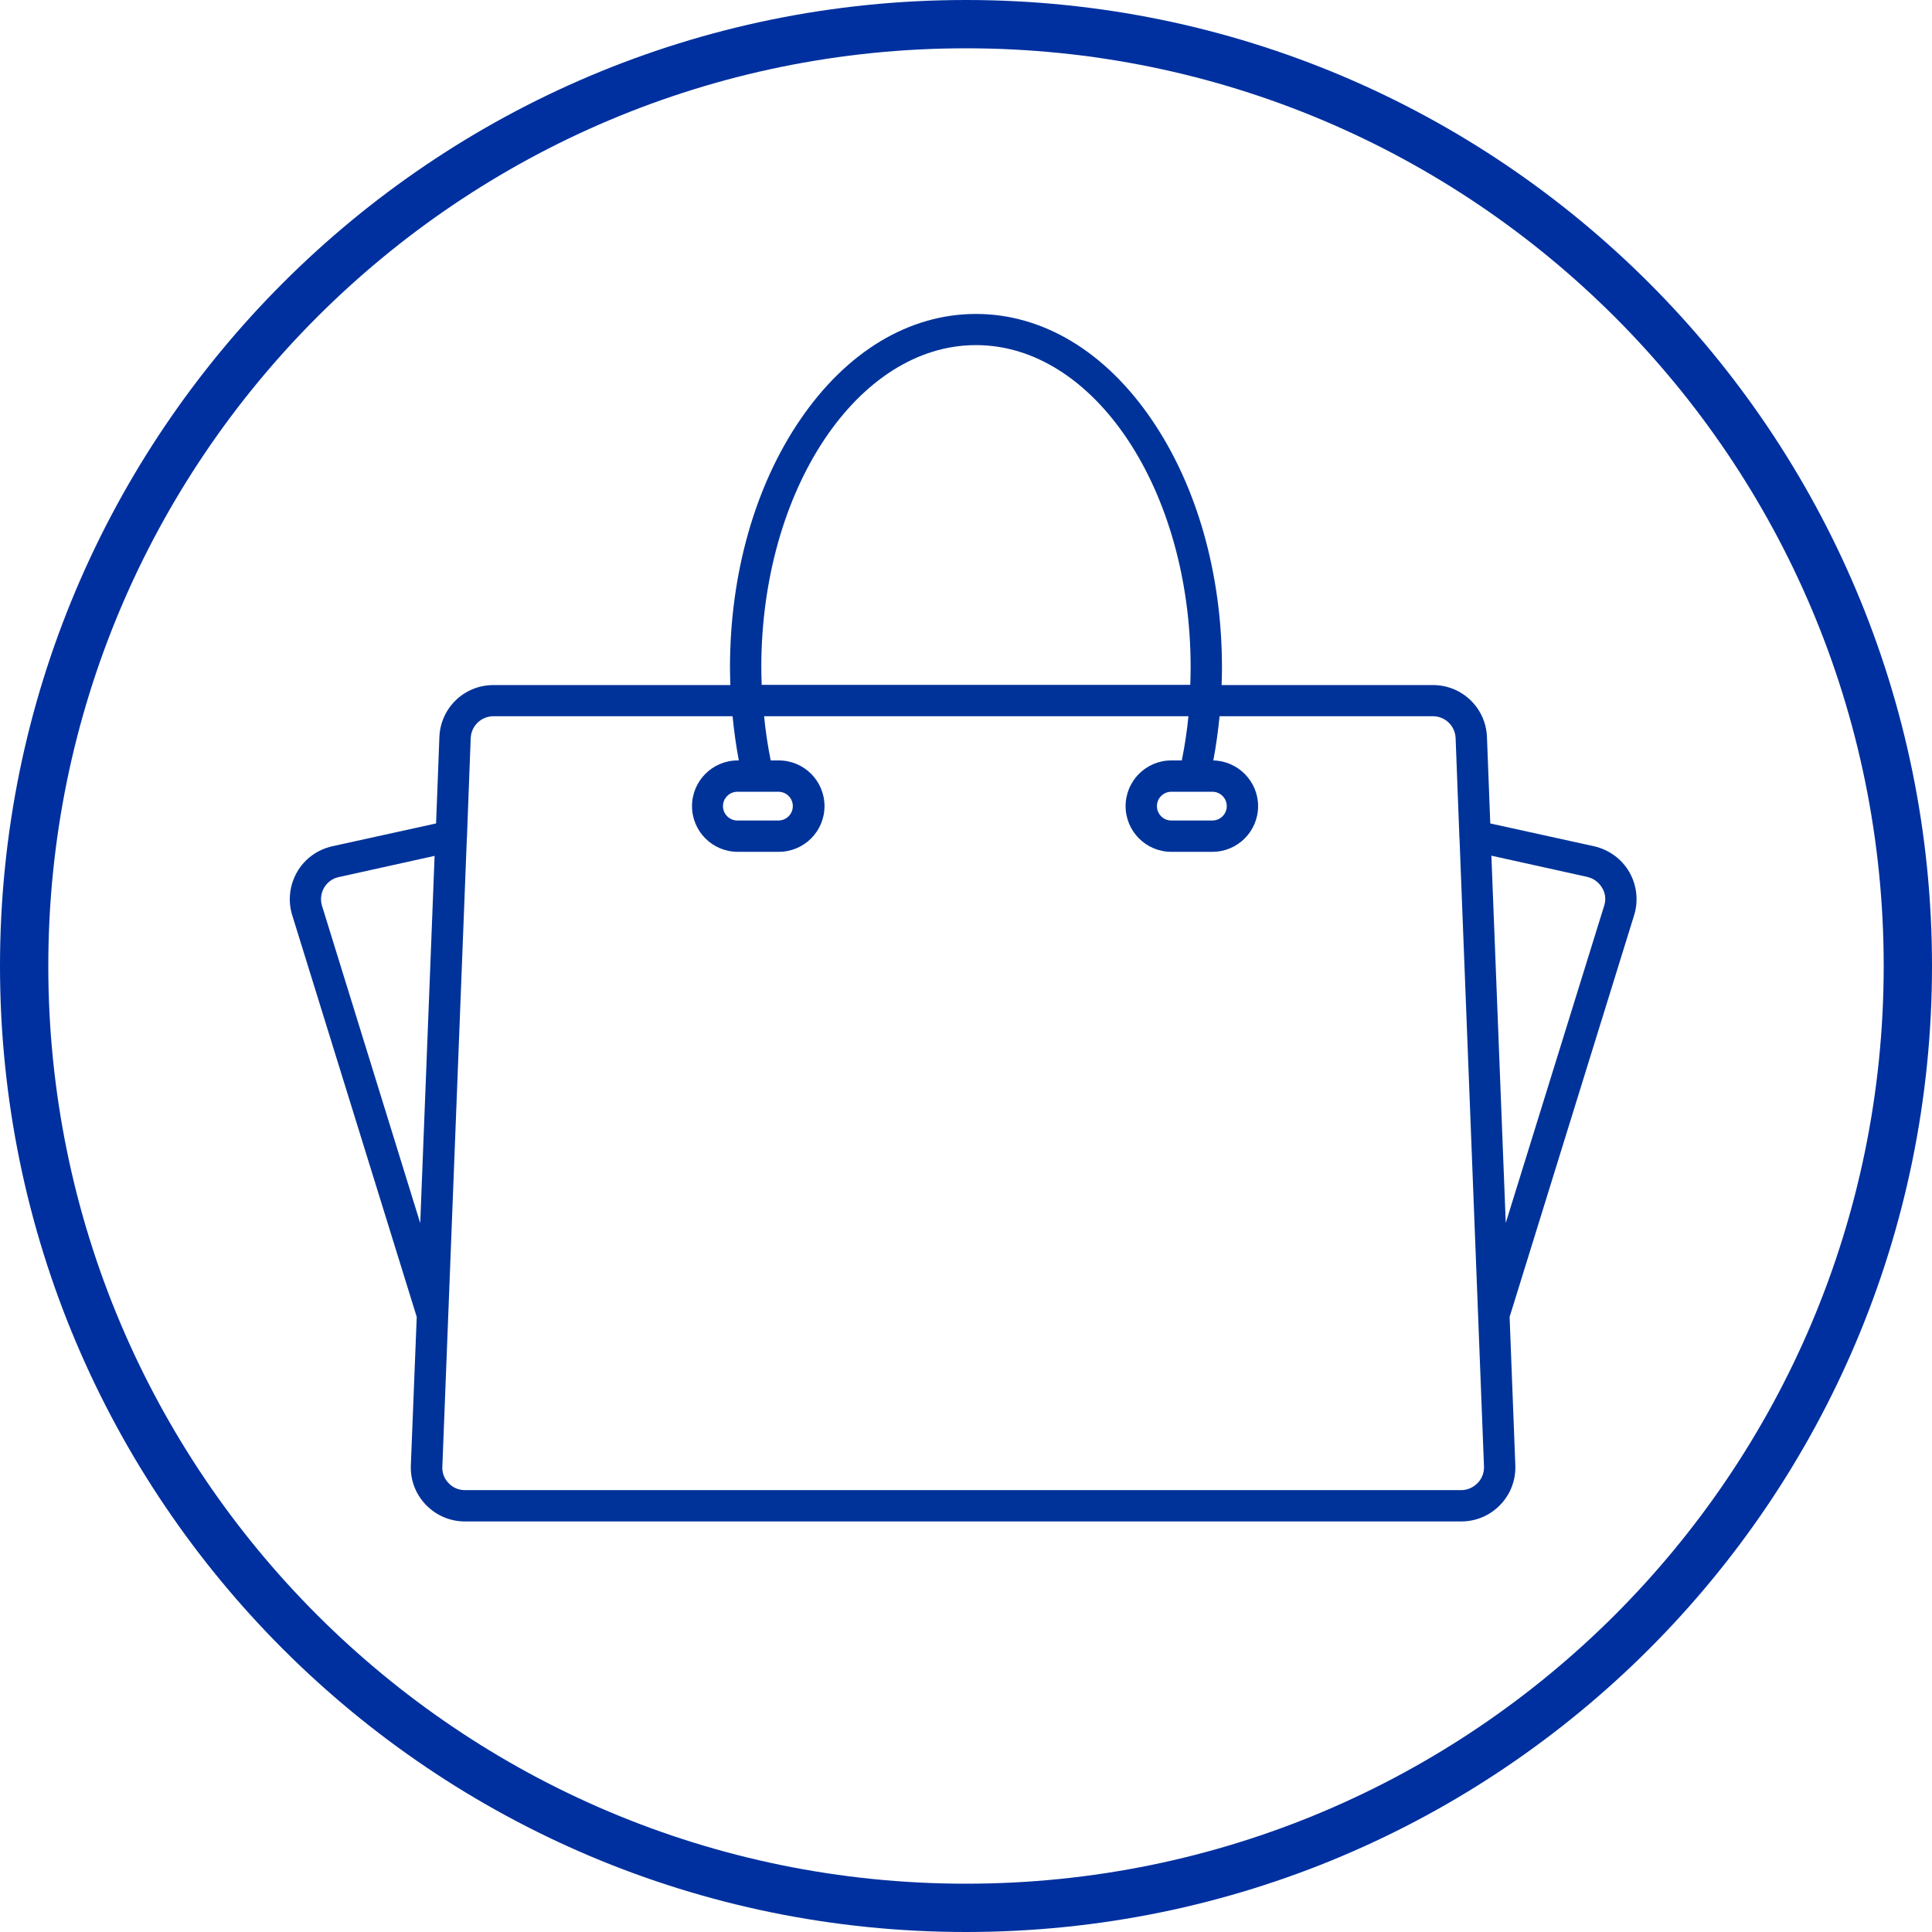 <svg width="80" height="80" viewBox="0 0 80 80" fill="none" xmlns="http://www.w3.org/2000/svg">
<path fill-rule="evenodd" clip-rule="evenodd" d="M66.424 37.508L62.35 50.639L61.755 35.432L65.722 36.31C65.982 36.371 66.195 36.524 66.333 36.752C66.478 36.981 66.508 37.248 66.424 37.508ZM50.203 32.785C50.531 32.785 50.798 33.052 50.798 33.38C50.798 33.708 50.531 33.975 50.203 33.975H48.501C48.173 33.975 47.906 33.708 47.906 33.38C47.906 33.052 48.173 32.785 48.501 32.785H50.203ZM32.234 32.785C32.562 32.785 32.829 33.052 32.829 33.38C32.829 33.708 32.562 33.975 32.234 33.975H30.532C30.204 33.975 29.937 33.708 29.937 33.38C29.937 33.052 30.204 32.785 30.532 32.785H32.234ZM61.182 61.413C60.999 61.596 60.763 61.703 60.503 61.703H19.255C18.996 61.703 18.751 61.604 18.576 61.413C18.393 61.23 18.301 60.978 18.317 60.726L19.331 34.715C19.339 34.669 19.339 34.624 19.339 34.578L19.491 30.564C19.514 30.053 19.927 29.657 20.438 29.657H30.334C30.395 30.274 30.479 30.885 30.593 31.488H30.547C29.502 31.488 28.655 32.335 28.655 33.38C28.655 34.425 29.502 35.272 30.547 35.272H32.249C33.294 35.272 34.141 34.425 34.141 33.38C34.141 32.335 33.294 31.488 32.249 31.488H31.913C31.791 30.885 31.7 30.274 31.639 29.657H49.211C49.15 30.274 49.058 30.885 48.936 31.488H48.501C47.456 31.488 46.609 32.335 46.609 33.38C46.609 34.425 47.456 35.272 48.501 35.272H50.203C51.248 35.272 52.095 34.425 52.095 33.38C52.095 32.35 51.263 31.511 50.241 31.488C50.355 30.885 50.439 30.274 50.5 29.657H59.328C59.84 29.657 60.252 30.053 60.274 30.564L60.427 34.578C60.427 34.624 60.427 34.669 60.435 34.715L61.449 60.726C61.457 60.978 61.365 61.23 61.182 61.413ZM13.334 37.508C13.258 37.256 13.288 36.989 13.418 36.76C13.555 36.531 13.769 36.371 14.028 36.318L17.996 35.44L17.401 50.647L13.334 37.508ZM31.524 27.634C31.524 20.279 35.515 14.29 40.413 14.29C45.312 14.29 49.302 20.279 49.302 27.634C49.302 27.879 49.295 28.115 49.287 28.359H31.54C31.532 28.115 31.524 27.879 31.524 27.634ZM67.462 36.104C67.149 35.562 66.615 35.181 66.012 35.043L61.709 34.097L61.572 30.519C61.526 29.313 60.541 28.367 59.336 28.367H50.584C50.592 28.123 50.599 27.886 50.599 27.642C50.599 23.774 49.569 20.134 47.692 17.38C45.77 14.556 43.183 13 40.413 13C37.644 13 35.057 14.556 33.134 17.38C31.257 20.127 30.227 23.774 30.227 27.642C30.227 27.886 30.235 28.123 30.242 28.367H20.43C19.224 28.367 18.24 29.313 18.194 30.519L18.057 34.097L13.754 35.043C13.143 35.181 12.617 35.562 12.304 36.104C11.991 36.646 11.915 37.294 12.098 37.889L17.256 54.531L17.012 60.673C16.989 61.291 17.21 61.871 17.637 62.313C18.065 62.756 18.637 63 19.255 63H60.503C61.121 63 61.694 62.756 62.121 62.313C62.548 61.871 62.769 61.291 62.746 60.673L62.51 54.531L67.668 37.889C67.851 37.294 67.775 36.638 67.462 36.104Z" fill="#003399"/>
<path fill-rule="evenodd" clip-rule="evenodd" d="M40 78C60.987 78 78 60.987 78 40C78 19.013 60.987 2 40 2C19.013 2 2 19.013 2 40C2 60.987 19.013 78 40 78ZM80 40C80 62.091 62.091 80 40 80C17.909 80 0 62.091 0 40C0 17.909 17.909 0 40 0C62.091 0 80 17.909 80 40Z" fill="#00309F"/>
</svg>
